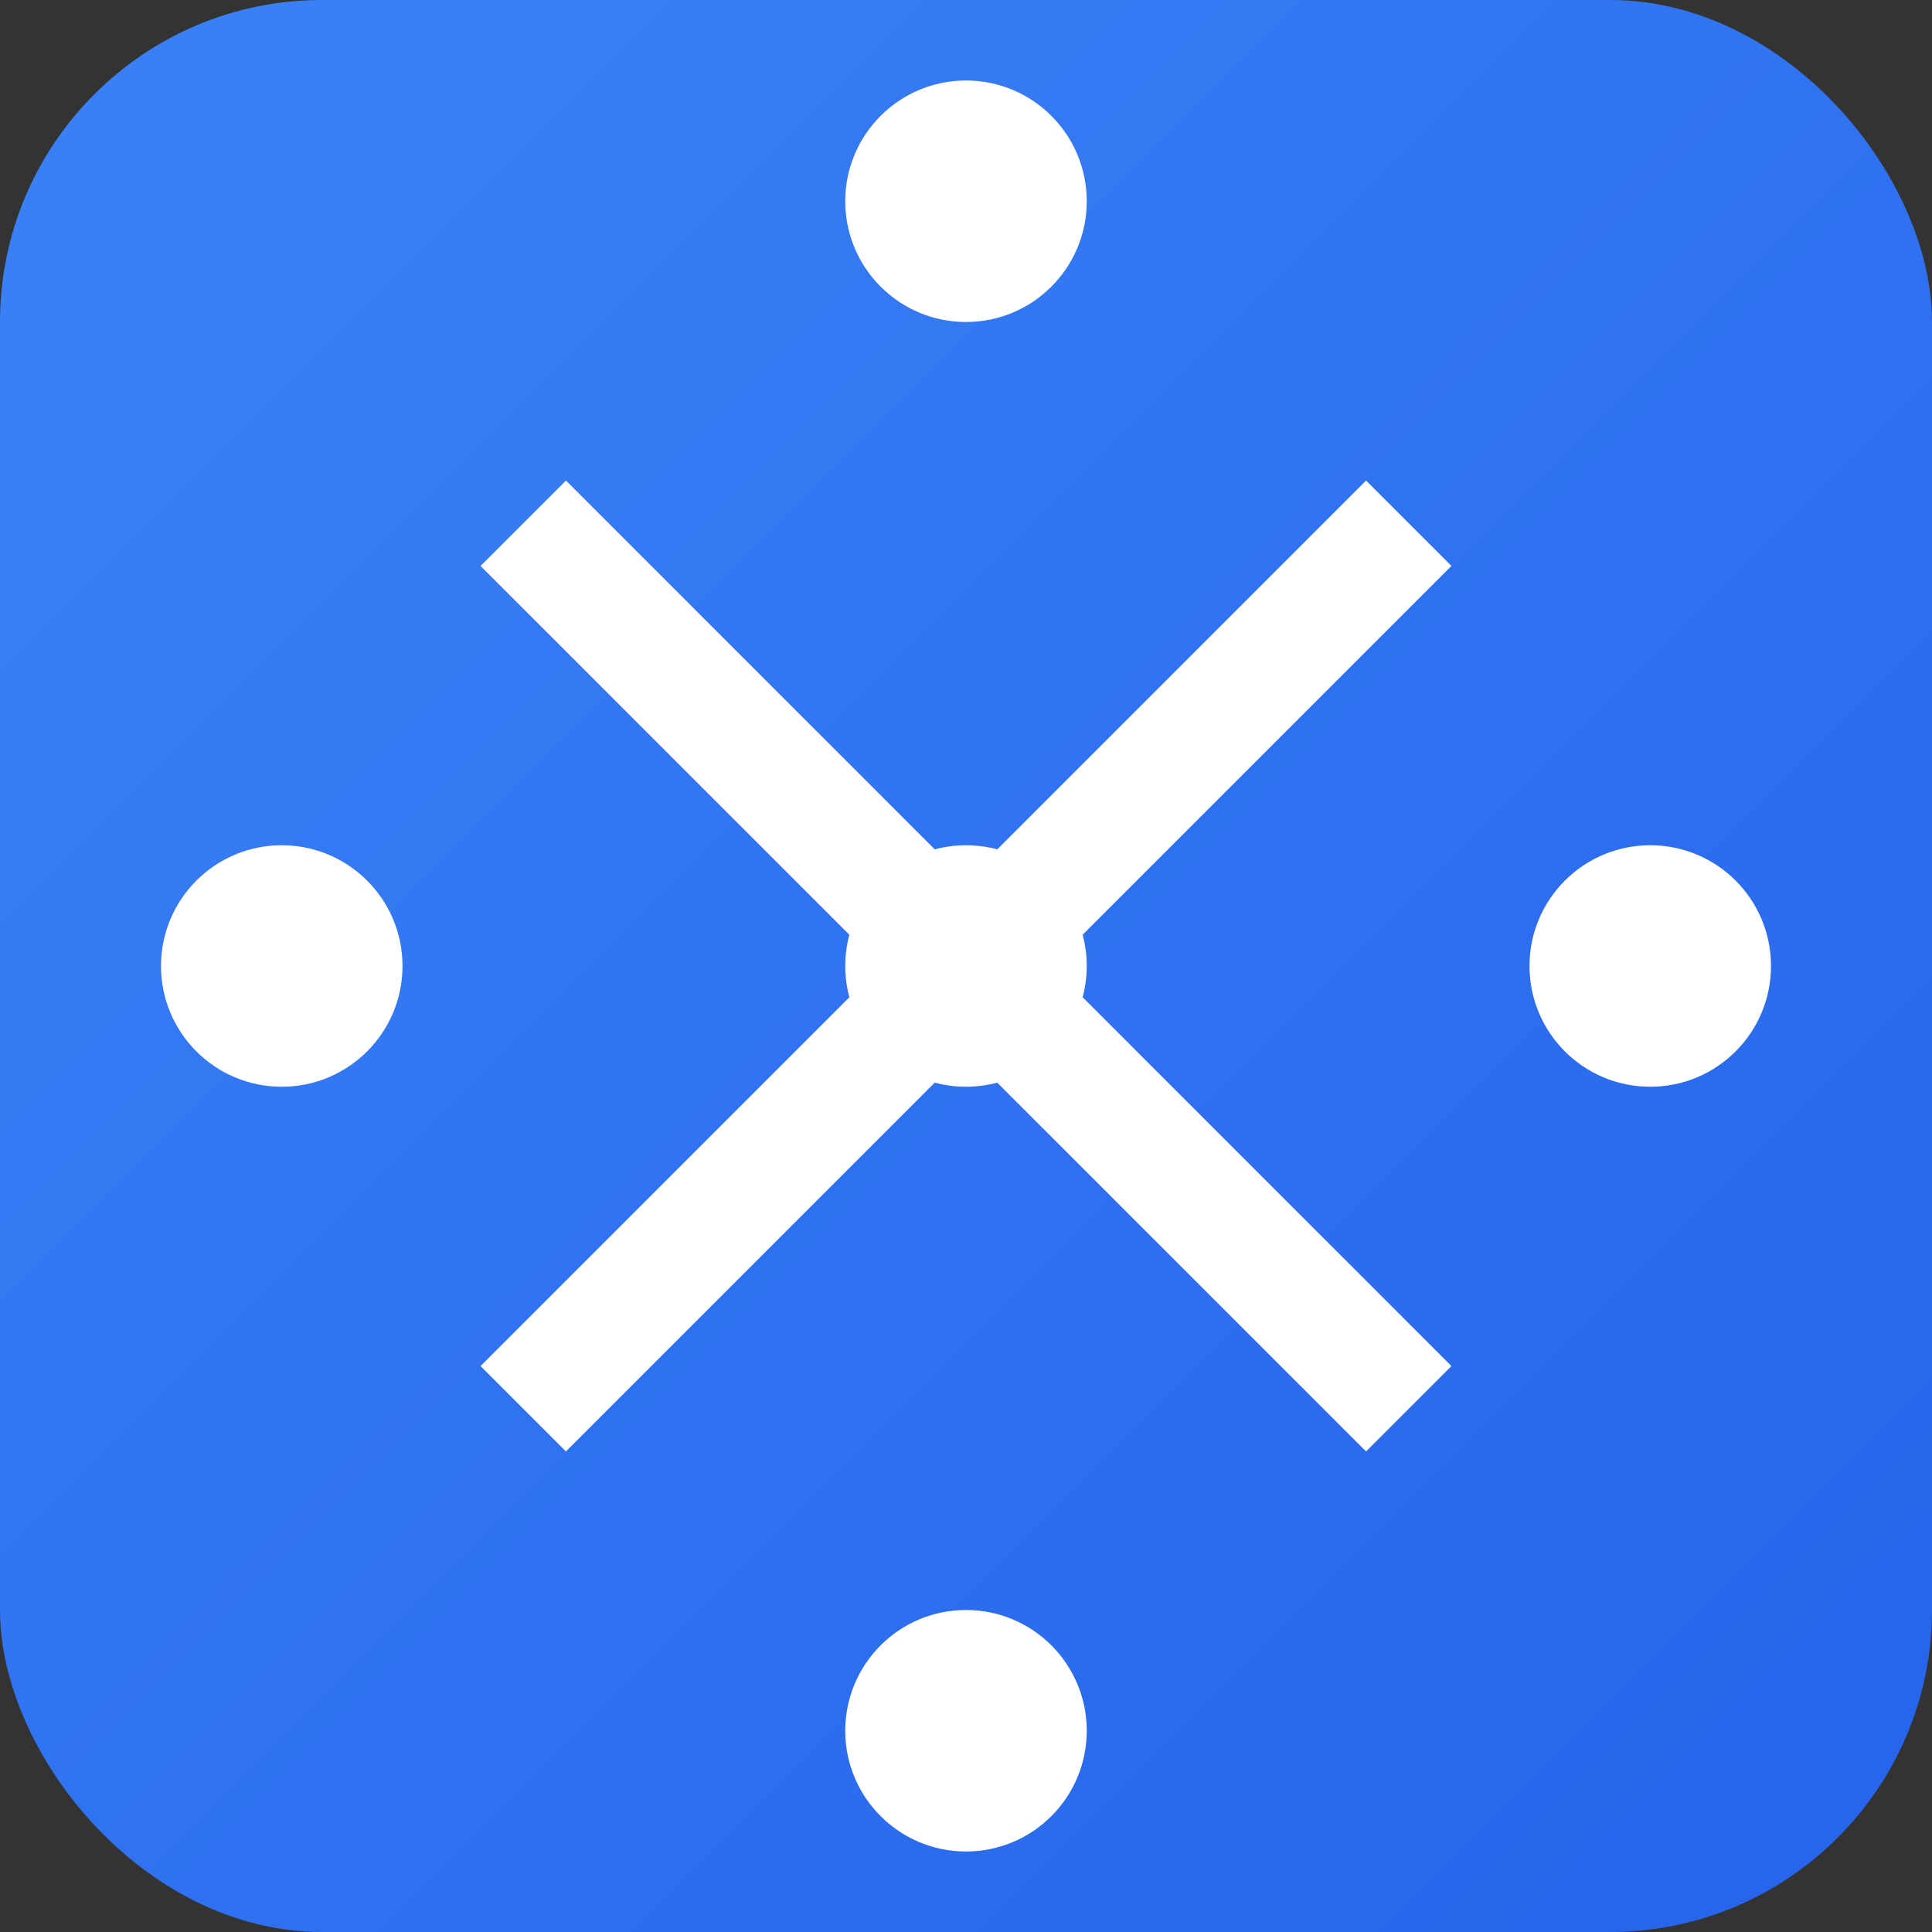 <svg width="32" height="32" viewBox="0 0 24 24" fill="none" xmlns="http://www.w3.org/2000/svg">
  <rect x="0" y="0" width="24" height="24" fill="#333333" stroke="none"/>
  <defs>
    <linearGradient id="gradient" x1="0%" y1="0%" x2="100%" y2="100%">
      <stop offset="0%" style="stop-color:#3B82F6;stop-opacity:1" />
      <stop offset="100%" style="stop-color:#2563EB;stop-opacity:1" />
    </linearGradient>
  </defs>
  <rect width="24" height="24" rx="4" fill="url(#gradient)"/>
  <g fill="white">
    <circle cx="12" cy="2.5" r="1.5"/>
    <circle cx="3.5" cy="12" r="1.5"/>
    <circle cx="20.5" cy="12" r="1.5"/>
    <circle cx="12" cy="21.5" r="1.5"/>
    <line x1="6.5" y1="6.5" x2="17.5" y2="17.5" stroke="white" stroke-width="1.5"/>
    <line x1="17.5" y1="6.5" x2="6.5" y2="17.5" stroke="white" stroke-width="1.5"/>
    <circle cx="12" cy="12" r="1.5" fill="white"/>
  </g>
</svg>